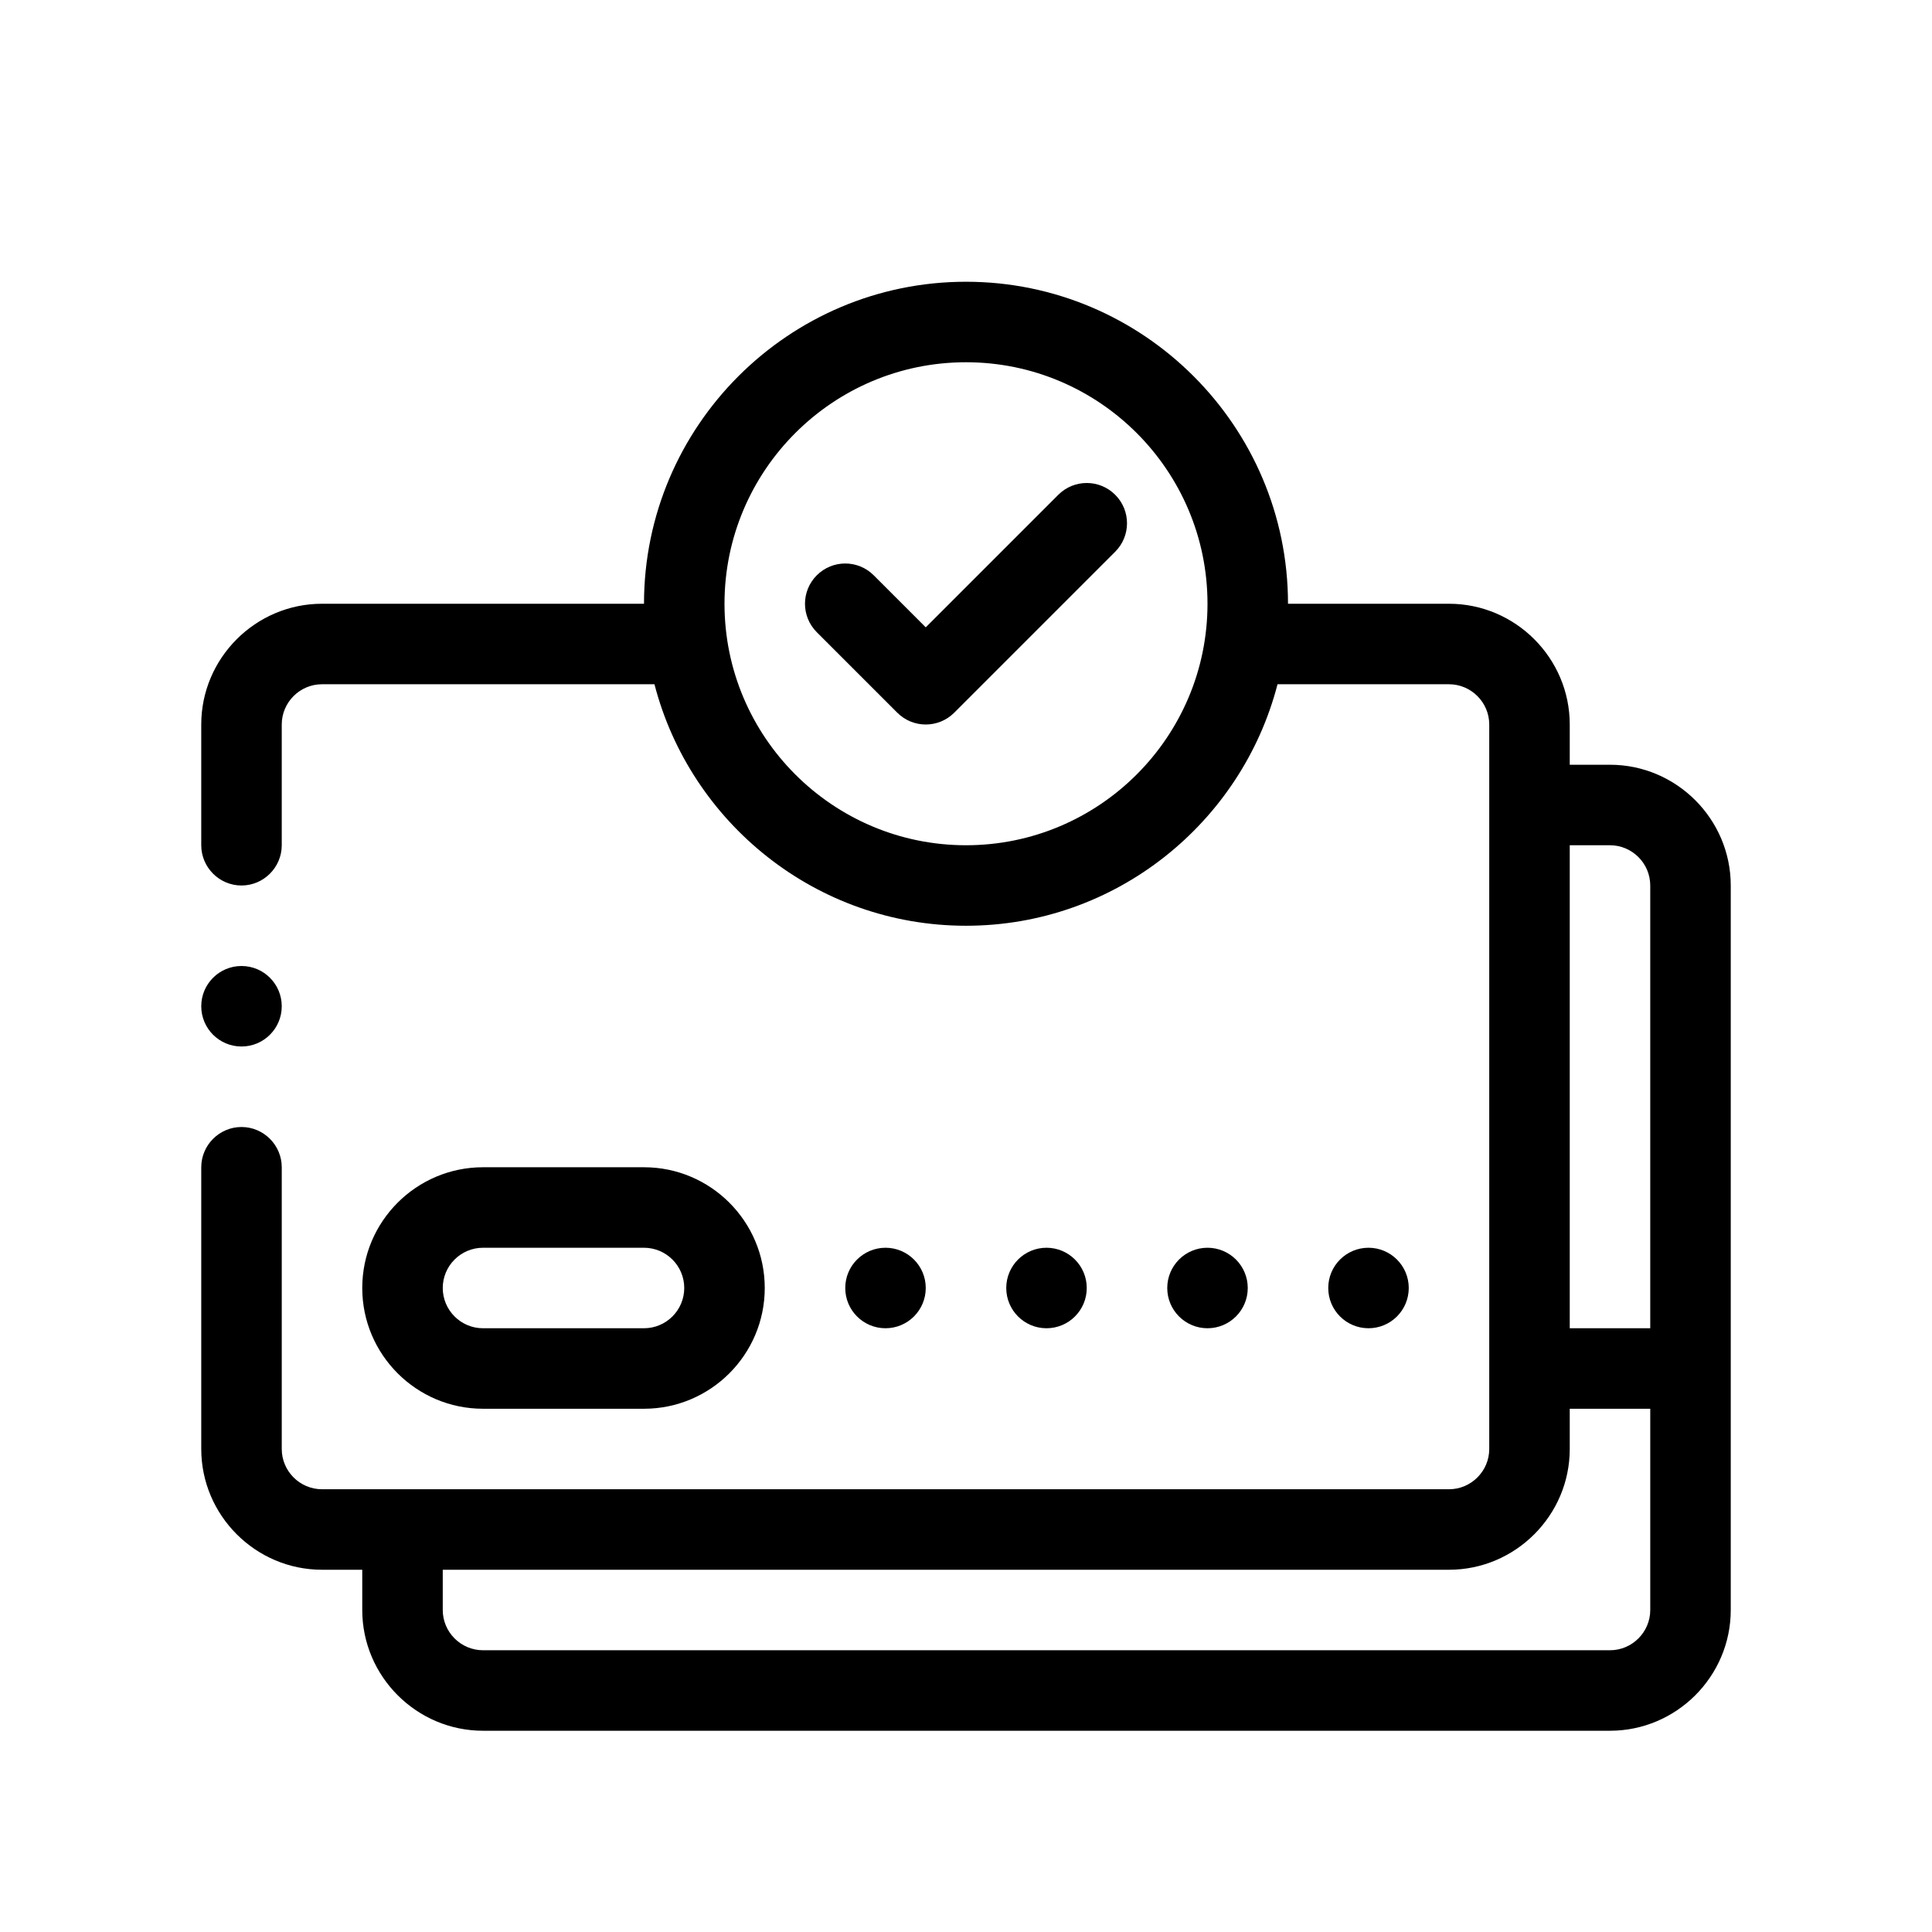 <svg viewBox="0 0 48 48" version="1.1" xmlns="http://www.w3.org/2000/svg" id="OUTLINE">
  <path stroke-width="0" fill="#000" d="M26.293,12.293l-3.293,3.293-1.293-1.293c-.391-.391-1.023-.391-1.414,0s-.391,1.023,0,1.414l2,2c.195.195.451.293.707.293s.512-.098.707-.293l4-4c.391-.391.391-1.023,0-1.414s-1.023-.391-1.414,0Z"></path>
  <path stroke-width="0" fill="#000" d="M40,19h-1v-1c0-1.65-1.35-3-3-3h-4c0-4.41-3.59-8-8-8s-8,3.59-8,8h-8c-1.65,0-3,1.35-3,3v3c0,.55.45,1,1,1s1-.45,1-1v-3c0-.55.45-1,1-1h8.26c.89,3.44,4.02,6,7.74,6s6.85-2.56,7.74-6h4.26c.55,0,1,.45,1,1v18c0,.55-.45,1-1,1H8c-.55,0-1-.45-1-1v-7c0-.55-.45-1-1-1s-1,.45-1,1v7c0,1.65,1.35,3,3,3h1v1c0,1.65,1.35,3,3,3h28c1.65,0,3-1.35,3-3v-18c0-1.65-1.35-3-3-3ZM24,21c-3.31,0-6-2.69-6-6s2.69-6,6-6,6,2.69,6,6-2.69,6-6,6ZM41,40c0,.55-.45,1-1,1H12c-.55,0-1-.45-1-1v-1h25c1.65,0,3-1.35,3-3v-1h2v5ZM41,33h-2v-12h1c.55,0,1,.45,1,1v11Z"></path>
  <path stroke-width="0" fill="#000" d="M16,35c1.654,0,3-1.346,3-3s-1.346-3-3-3h-4c-1.654,0-3,1.346-3,3s1.346,3,3,3h4ZM11,32c0-.551.449-1,1-1h4c.551,0,1,.449,1,1s-.449,1-1,1h-4c-.551,0-1-.449-1-1Z"></path>
  <circle stroke-width="0" fill="#000" r="1" cy="32" cx="22"></circle>
  <circle stroke-width="0" fill="#000" r="1" cy="32" cx="26"></circle>
  <circle stroke-width="0" fill="#000" r="1" cy="32" cx="30"></circle>
  <circle stroke-width="0" fill="#000" r="1" cy="32" cx="34"></circle>
  <circle stroke-width="0" fill="#000" r="1" cy="25" cx="6"></circle>
</svg>